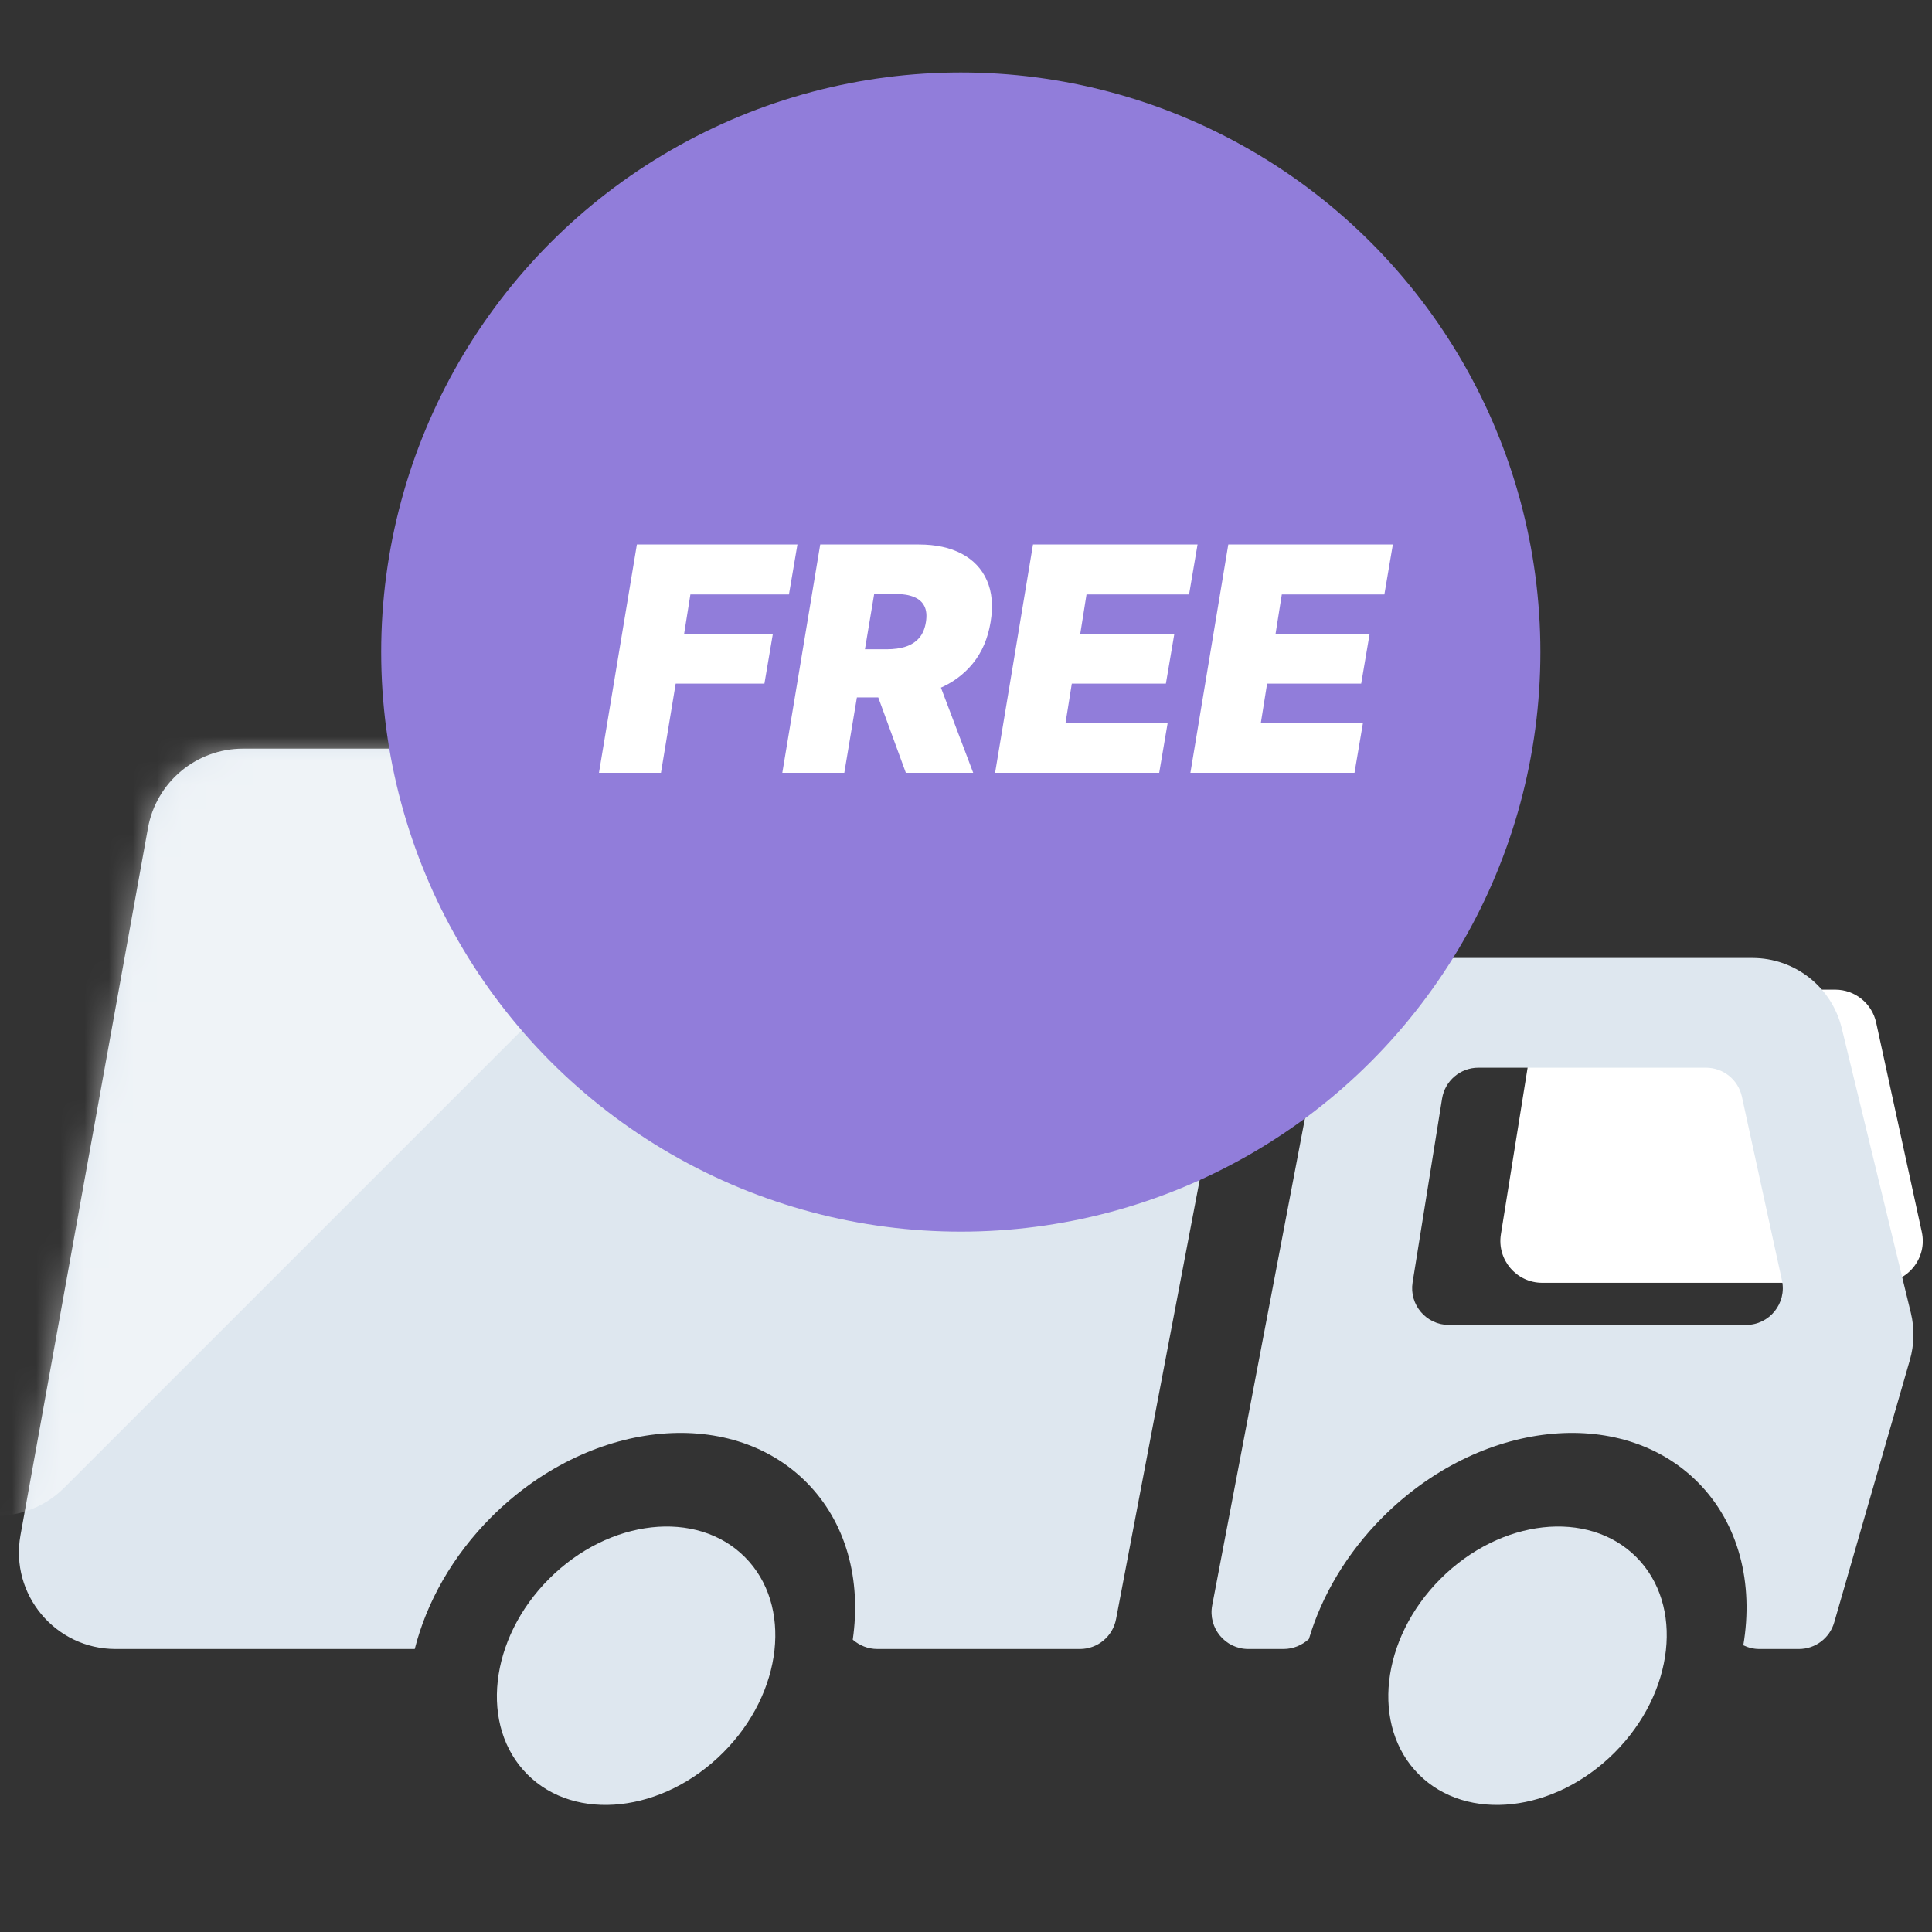 <svg xmlns="http://www.w3.org/2000/svg" fill="none" viewBox="0 0 80 80" height="80" width="80">
<rect x="0" y="0" width="80" height="80" fill="#333333" stroke="none"/>
<path fill="white" d="M63.539 42.439C63.673 41.598 64.399 40.979 65.251 40.979H75.994C76.809 40.979 77.515 41.547 77.688 42.344L79.578 51.015C79.814 52.096 78.99 53.118 77.884 53.118H63.861C62.794 53.118 61.98 52.163 62.149 51.11L63.539 42.439Z"></path>
<path fill="#DEE7EF" d="M51.239 31C52.194 31 52.913 31.869 52.734 32.807L46.213 67.045C46.076 67.763 45.448 68.282 44.718 68.282H36.33C35.94 68.282 35.59 68.135 35.311 67.895C35.669 65.424 35.05 63.035 33.38 61.365C30.181 58.167 24.348 58.816 20.35 62.813C18.73 64.434 17.66 66.356 17.174 68.282H4.785C2.292 68.282 0.406 66.026 0.848 63.572L6.126 34.291C6.469 32.386 8.127 31 10.062 31H51.239ZM72.566 39.668C74.322 39.668 75.849 40.869 76.263 42.575L79.125 54.366C79.281 55.009 79.266 55.682 79.083 56.317L75.951 67.182C75.763 67.833 75.167 68.282 74.489 68.282H72.851C72.612 68.282 72.389 68.225 72.187 68.127C72.618 65.574 72.014 63.088 70.292 61.365C67.094 58.167 61.26 58.816 57.263 62.813C55.758 64.318 54.727 66.083 54.198 67.87C53.911 68.125 53.548 68.282 53.149 68.282H51.689C50.735 68.282 50.016 67.413 50.194 66.476L55.064 40.905C55.201 40.188 55.829 39.668 56.559 39.668H72.566ZM61.215 44.211C60.467 44.211 59.831 44.754 59.713 45.492L58.493 53.101C58.345 54.025 59.059 54.863 59.995 54.863H72.3C73.27 54.863 73.993 53.966 73.787 53.018L72.128 45.408C71.975 44.709 71.357 44.211 70.641 44.211H61.215Z"></path>
<mask height="39" width="80" y="30" x="0" maskUnits="userSpaceOnUse" style="mask-type:alpha" id="mask0_1022_11547">
<path fill="#DBD2FB" d="M51.239 31C52.194 31 52.913 31.868 52.734 32.806L46.212 67.044C46.075 67.762 45.448 68.281 44.717 68.281H36.33C35.43 68.281 34.743 67.498 34.646 66.604C34.478 65.066 33.841 63.578 32.598 62.335C29.109 58.846 23.702 60.119 20.631 63.19C19.269 64.552 18.262 66.372 17.866 68.281C17.866 68.281 11.076 68.281 4.785 68.281C2.292 68.281 0.407 66.025 0.849 63.572L6.126 34.29C6.469 32.385 8.127 31 10.063 31H51.239Z"></path>
<path fill="#DBD2FB" d="M72.567 39.668C74.322 39.668 75.849 40.869 76.263 42.575L79.124 54.366C79.28 55.009 79.266 55.681 79.083 56.316L75.951 67.181C75.763 67.832 75.167 68.281 74.489 68.281H72.851C71.951 68.281 71.264 67.498 71.167 66.604C70.999 65.066 70.361 63.578 69.118 62.335C65.629 58.846 60.223 60.119 57.152 63.19C56.077 64.264 55.224 65.625 54.717 67.089C54.481 67.77 53.87 68.281 53.149 68.281H51.689C50.734 68.281 50.016 67.413 50.194 66.475L55.065 40.905C55.201 40.187 55.829 39.668 56.559 39.668H72.567ZM61.215 44.21C60.467 44.21 59.831 44.753 59.712 45.491L58.493 53.1C58.345 54.025 59.059 54.862 59.995 54.862H72.3C73.27 54.862 73.993 53.965 73.787 53.017L72.128 45.408C71.976 44.709 71.357 44.21 70.641 44.21H61.215Z" clip-rule="evenodd" fill-rule="evenodd"></path>
</mask>
<g mask="url(#mask0_1022_11547)">
<path fill-opacity="0.5" fill="white" d="M12.328 -8.169L-27.388 31.546C-28.95 33.108 -28.95 35.641 -27.388 37.203L-7.526 57.065L-2.993 61.599C-1.431 63.161 1.102 63.161 2.664 61.599L24.113 40.15L42.38 21.883C43.942 20.32 43.942 17.788 42.38 16.226L17.985 -8.169C16.423 -9.732 13.89 -9.732 12.328 -8.169Z"></path>
</g>
<circle fill="#917DDA" r="24" cy="27" cx="39.784"></circle>
<path fill="#DEE7EF" d="M30.841 64.472C32.83 66.461 32.426 70.089 29.941 72.575C27.454 75.061 23.827 75.464 21.838 73.475C19.849 71.486 20.252 67.859 22.738 65.373C25.224 62.887 28.852 62.484 30.841 64.472Z"></path>
<path fill="#DEE7EF" d="M67.753 64.472C69.742 66.461 69.339 70.089 66.853 72.575C64.367 75.061 60.739 75.464 58.75 73.475C56.761 71.486 57.164 67.859 59.651 65.373C62.136 62.887 65.764 62.484 67.753 64.472Z"></path>
<path fill="white" d="M24.802 32L26.372 22.546H33.02L32.669 24.614H28.588L28.329 26.239H32.004L31.653 28.307H27.979L27.369 32H24.802ZM32.394 32L33.964 22.546H38.045C38.746 22.546 39.339 22.673 39.822 22.929C40.305 23.184 40.653 23.552 40.865 24.032C41.078 24.512 41.129 25.088 41.018 25.759C40.907 26.436 40.662 27.006 40.284 27.471C39.908 27.933 39.43 28.284 38.848 28.524C38.269 28.761 37.62 28.879 36.9 28.879H34.462L34.795 26.885H36.715C37.017 26.885 37.282 26.848 37.509 26.774C37.737 26.697 37.922 26.577 38.063 26.414C38.205 26.248 38.297 26.029 38.34 25.759C38.383 25.488 38.362 25.268 38.276 25.098C38.189 24.926 38.046 24.8 37.846 24.72C37.646 24.637 37.398 24.595 37.103 24.595H36.198L34.961 32H32.394ZM38.654 27.66L40.298 32H37.509L35.921 27.66H38.654ZM41.205 32L42.774 22.546H49.588L49.237 24.614H44.99L44.732 26.239H48.628L48.277 28.307H44.381L44.122 29.932H48.351L48 32H41.205ZM49.292 32L50.861 22.546H57.675L57.324 24.614H53.077L52.819 26.239H56.715L56.364 28.307H52.468L52.209 29.932H56.438L56.087 32H49.292Z"></path>
</svg>
